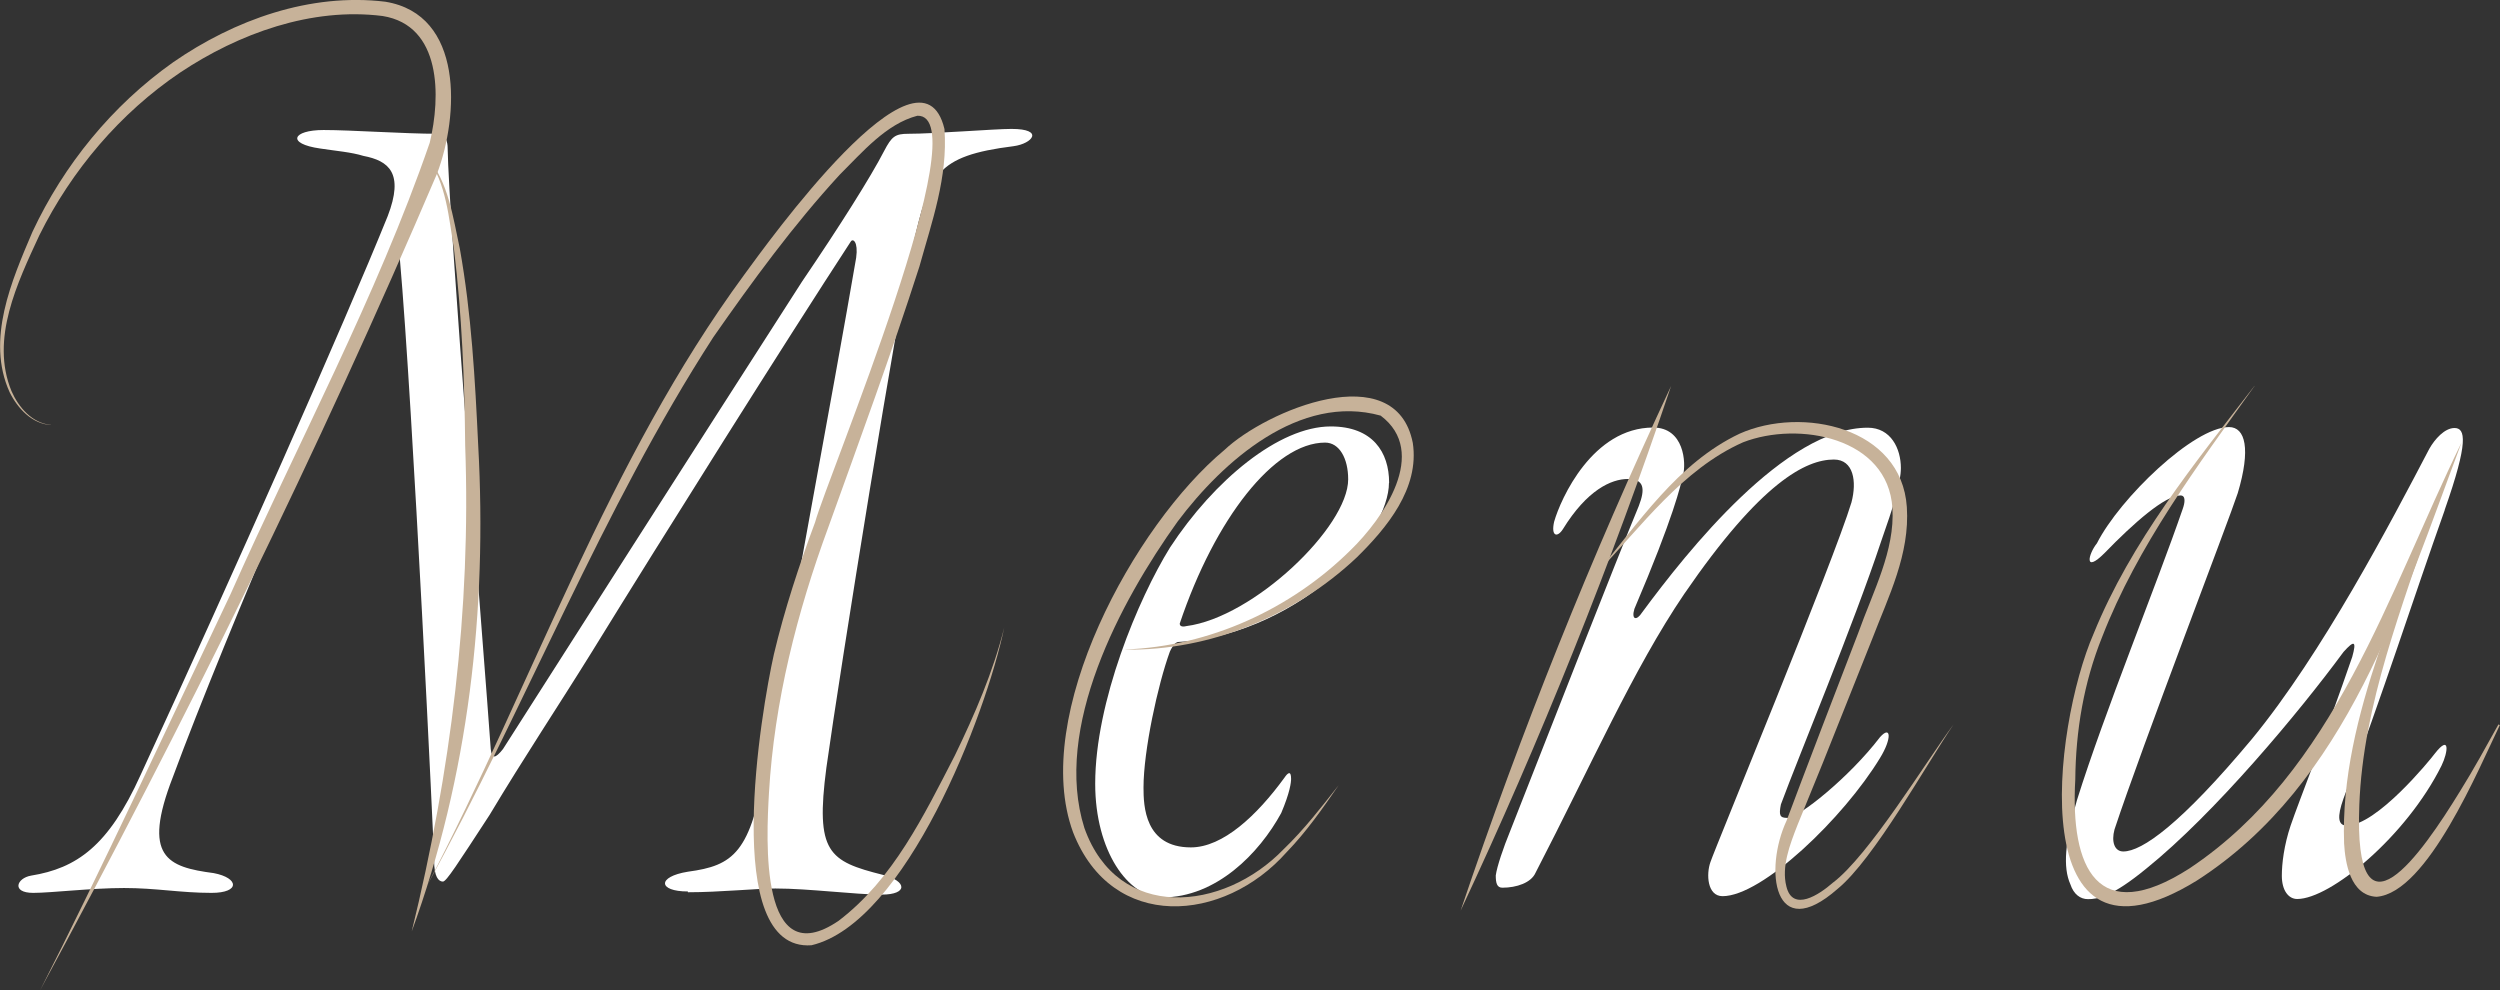 <?xml version="1.0" encoding="UTF-8"?><svg id="_レイヤー_1" xmlns="http://www.w3.org/2000/svg" viewBox="0 0 159.4 63.15"><rect x="0" y="0" width="159.4" height="63.15" fill="#333333" stroke="none"/><defs><style>.cls-1{fill:#c7b299;}.cls-1,.cls-2{stroke-width:0px;}.cls-2{fill:#fff;}</style></defs><path class="cls-2" d="M88.56,30.79c0,1.56-1.33,4.06-3.65,6.01-2.88,2.5-6.6,3.98-9.76,4.13-.28,0-.49.47-.56.62-.77,2.11-1.68,6.32-1.68,8.66,0,1.17.07,3.82,3.02,3.82,2.04,0,4.21-2.03,5.97-4.45.21-.31.42-.47.42.08,0,.23-.07.86-.63,2.18-1.4,2.57-4.14,5.38-7.58,5.38-2.18,0-4.28-2.96-4.28-7.25,0-5.23,2.74-11.78,4.77-15.06,2.81-4.29,6.95-7.72,10.25-7.72,2.67,0,3.72,1.64,3.72,3.59ZM75.22,39.76c0,.16.14.23.42.16,4.28-.55,10.32-6.32,10.32-9.36,0-1.33-.56-2.34-1.47-2.34-3.23,0-7.02,4.84-9.27,11.54Z"/><path class="cls-2" d="M107.3,30.32c-.14.62-.56,2.57-3.09,8.5-.21.7.14.78.49.23,2.88-3.9,9.13-11.78,14.39-11.78,1.47,0,2.11,1.33,2.11,2.57,0,.94-.49,2.5-1.26,4.68-1.76,5.31-5.27,13.73-6.39,16.77-.14.7-.07.86.42.86.7,0,3.93-2.57,5.9-5.15.7-.78.77.08,0,1.33-2.32,3.82-7.51,8.81-10.04,8.81-.98,0-1.05-1.41-.77-2.18.28-.86,7.86-19.19,8.99-22.93.35-1.33.14-2.73-1.12-2.73-1.76,0-4.63,1.4-9.55,8.58-3.23,4.76-5.97,11-9.48,17.78-.28.62-1.19.94-2.11.94-.35,0-.42-.31-.42-.78.07-.55.49-1.79.91-2.81,2.11-5.38,6.88-17.55,8.21-20.75.42-1.09.35-1.72-.7-1.72s-2.6.7-4.14,3.2c-.35.55-.77.47-.56-.47.42-1.48,2.46-6.01,6.32-6.01,1.97,0,2.11,2.26,1.9,3.04Z"/><path class="cls-2" d="M155.88,32.51c-1.97,5.54-3.93,11.7-6.46,18.41-.42,1.17-.35,1.72.21,1.72,1.89,0,5.27-4.13,5.62-4.6.98-1.25.84-.08.42.78-2.25,4.52-7.09,8.5-9.2,8.5-.56,0-.98-.55-.98-1.48,0-.78.14-1.95.56-3.2.56-1.64,2.25-5.85,3.93-10.76.28-1.01.14-1.09-.56-.31-2.81,3.82-8.21,10.3-12.57,13.81-2.18,1.79-3.09,1.95-3.72,1.95-.49,0-.91-.31-1.12-.94-.49-1.09-.35-2.73.42-5.38,1.76-5.62,5.05-13.65,6.74-18.56.14-.39.21-.86-.14-.86-.98,0-2.95,1.72-4.84,3.67-1.33,1.33-1.05.08-.49-.62,1.47-2.89,6.18-7.41,8.42-7.41,1.05,0,1.4,1.4.56,4.21-.56,1.72-6.11,16.15-7.86,21.45-.21.78,0,1.4.56,1.4,1.19,0,3.65-1.72,8.21-7.18,4.49-5.46,8.85-13.81,11.3-18.49.35-.62.98-1.33,1.61-1.33.7,0,.91.86-.63,5.23Z"/><path class="cls-1" d="M71.75,41.41c5.37-.2,10.55-2.57,14.34-6.31,2.12-2.05,5.04-6.27,1.94-8.6-5.15-1.43-10.04,2.88-12.95,6.76-3.66,5.11-7.95,13.16-5.94,19.53,2.13,6,8.86,5.35,12.71,1.35,1.29-1.24,2.39-2.66,3.5-4.07-1.02,1.48-2.05,2.96-3.31,4.26-4.01,4.53-11.14,5.1-13.62-1.26-2.74-7.45,3.91-19.61,9.65-24.38,2.65-2.51,10.92-5.99,12.01-.45.44,2.9-1.66,5.42-3.56,7.29-3.93,3.72-9.36,5.97-14.76,5.89h0Z"/><path class="cls-1" d="M106.55,24.61c-3.83,11.37-8.33,22.59-13.42,33.45,3.83-11.37,8.33-22.59,13.42-33.45h0Z"/><path class="cls-1" d="M101.75,36.61c2.72-3.25,5.2-7.08,9.17-8.96,3.97-1.77,10.32-.42,10.66,4.68.2,3.01-1.17,5.7-2.2,8.39,0,0-3.16,7.93-3.16,7.93l-1.61,3.95c-.5,1.28-1.03,2.67-.71,3.92.4,1.66,2.11.51,2.94-.22,2.31-1.72,5.98-7.77,7.72-10.11-1.7,2.49-5.07,8.59-7.4,10.49-4.08,3.58-4.7-1.23-3.25-4.35.94-2.53,3.56-9.36,4.57-11.97.95-2.66,2.35-5.27,2.18-7.96-.28-4.51-5.98-5.57-9.52-4.2-3.88,1.72-6.5,5.39-9.38,8.4h0Z"/><path class="cls-1" d="M143.75,24.61c-3.64,5.1-7.46,10.18-9.72,16.01-1.17,2.91-1.68,5.96-1.71,9.09-.32,5.62,1.4,9.44,7.28,5.66,9.29-6.19,12.67-17.58,17.35-27.16-3.81,10.12-7.28,21.76-16.87,27.93-11.18,6.9-9.19-9.79-6.59-15.74,2.39-5.88,6.42-10.83,10.26-15.8h0Z"/><path class="cls-1" d="M155.18,32.56c-1.98,6.11-4.51,12.3-4.75,18.77-.36,9.32,3.94,3.17,6.44-.91.86-1.38,1.64-2.81,2.43-4.23l.09.04c-1.32,2.71-4.61,10.7-7.86,10.95-1.68-.08-2-2.19-2.07-3.4-.15-4.15.9-8.24,2.19-12.1,1.1-3,2.15-6.44,3.53-9.12h0Z"/><path class="cls-2" d="M43.86,56.84c-1.91,0-1.98-.94,0-1.26,2.89-.39,4.03-1.18,4.94-6.9.85-5.18,4.45-24.4,5.79-32.25.14-1.02-.21-1.26-.35-1.02-4.1,6.28-11.94,18.75-16.53,26.2-2.19,3.53-4.24,6.59-6.5,10.36-2.05,3.14-2.75,4.24-2.97,4.24-.28,0-.56-.31-.56-1.33,0-.71-1.34-28.79-2.19-38.44,0-1.33-.49-.16-.56,0-2.4,5.18-10.52,23.93-13.91,33.11-1.98,5.1-.35,5.73,2.61,6.12,1.62.31,1.69,1.26-.14,1.26-1.98,0-3.53-.31-5.58-.31s-4.66.31-5.79.31c-1.41,0-1.06-.94-.14-1.1,2.9-.47,4.94-1.88,6.99-6.43,5.86-12.71,12.99-28.79,15.75-35.62,1.06-2.75.07-3.53-1.55-3.84-.78-.24-1.7-.31-2.75-.47-2.19-.31-1.77-1.18.21-1.18,1.77,0,5.16.24,7.27.24.56,0,.64.63.64.86.07,4.63,2.33,32.4,2.75,38.37.07.63.28.63.78,0,2.54-4,12.57-19.69,19.07-29.81,2.4-3.53,4.38-6.67,5.23-8.32.49-.94.71-1.1,1.55-1.1,1.63,0,5.51-.31,6.57-.31,2.12,0,1.34.94.14,1.1-5.01.63-5.37,1.8-6.43,6.36-.85,3.45-4.66,27.15-5.51,33.27-.71,5.41.14,5.96,3.6,6.83,1.55.39,1.62,1.26-.07,1.26s-4.66-.39-6.78-.39c-1.27,0-3.53.24-5.58.24Z"/><path class="cls-1" d="M3.26,27.1c-1.21-.06-2.14-1.06-2.65-2.1-1.51-3.35.13-7.1,1.46-10.22C4.07,10.51,7.15,6.72,11.04,3.97,14.94,1.27,19.77-.47,24.57.11c5.02.82,4.69,7.27,3.3,10.95C20.29,28.82,11.73,46.17,2.55,63.15c3.67-7.18,8.64-17.89,12.16-25.29,4.24-9.56,9.29-18.9,12.69-28.76.71-2.94.76-7.48-3.01-8.08-4.52-.57-9.16,1.11-12.91,3.61-3.82,2.58-6.91,6.22-8.97,10.37-1.4,3.03-3.14,6.61-1.78,9.93.45,1.03,1.31,2.05,2.51,2.16h0Z"/><path class="cls-1" d="M27.22,9.99c1.38,1.61,1.66,3.86,2.1,5.87.74,4.14.97,8.34,1.17,12.53.58,10.5-.61,21.1-4.24,31,2.49-10.16,3.79-20.52,3.41-30.98-.04-4.17-.21-8.35-.71-12.49-.33-2.02-.49-4.24-1.73-5.93h0Z"/><path class="cls-1" d="M27.22,56.48c6.76-12.94,11.53-27.11,20.23-38.96,1.46-1.99,11.25-15.68,12.77-9.29.22,3.08-.8,5.89-1.6,8.77-1.8,5.6-3.82,11.09-5.8,16.6-2.01,5.46-3.45,11.13-3.79,16.94-.17,2.98-.62,11.61,4.44,8.17,3.47-2.64,5.44-6.72,7.41-10.54,1.27-2.62,2.44-5.32,3.15-8.16-1.17,5.61-6.28,18.84-12.29,20.26-5.85.43-3.18-15.06-2.4-18.54.68-2.87,1.61-5.69,2.63-8.43.81-2.94,10.53-26.03,6.52-25.92-1.99.52-3.51,2.33-4.96,3.77-2.95,3.21-5.55,6.77-8.05,10.35-7.13,11.04-11.92,23.45-18.26,34.98h0Z"/></svg>
